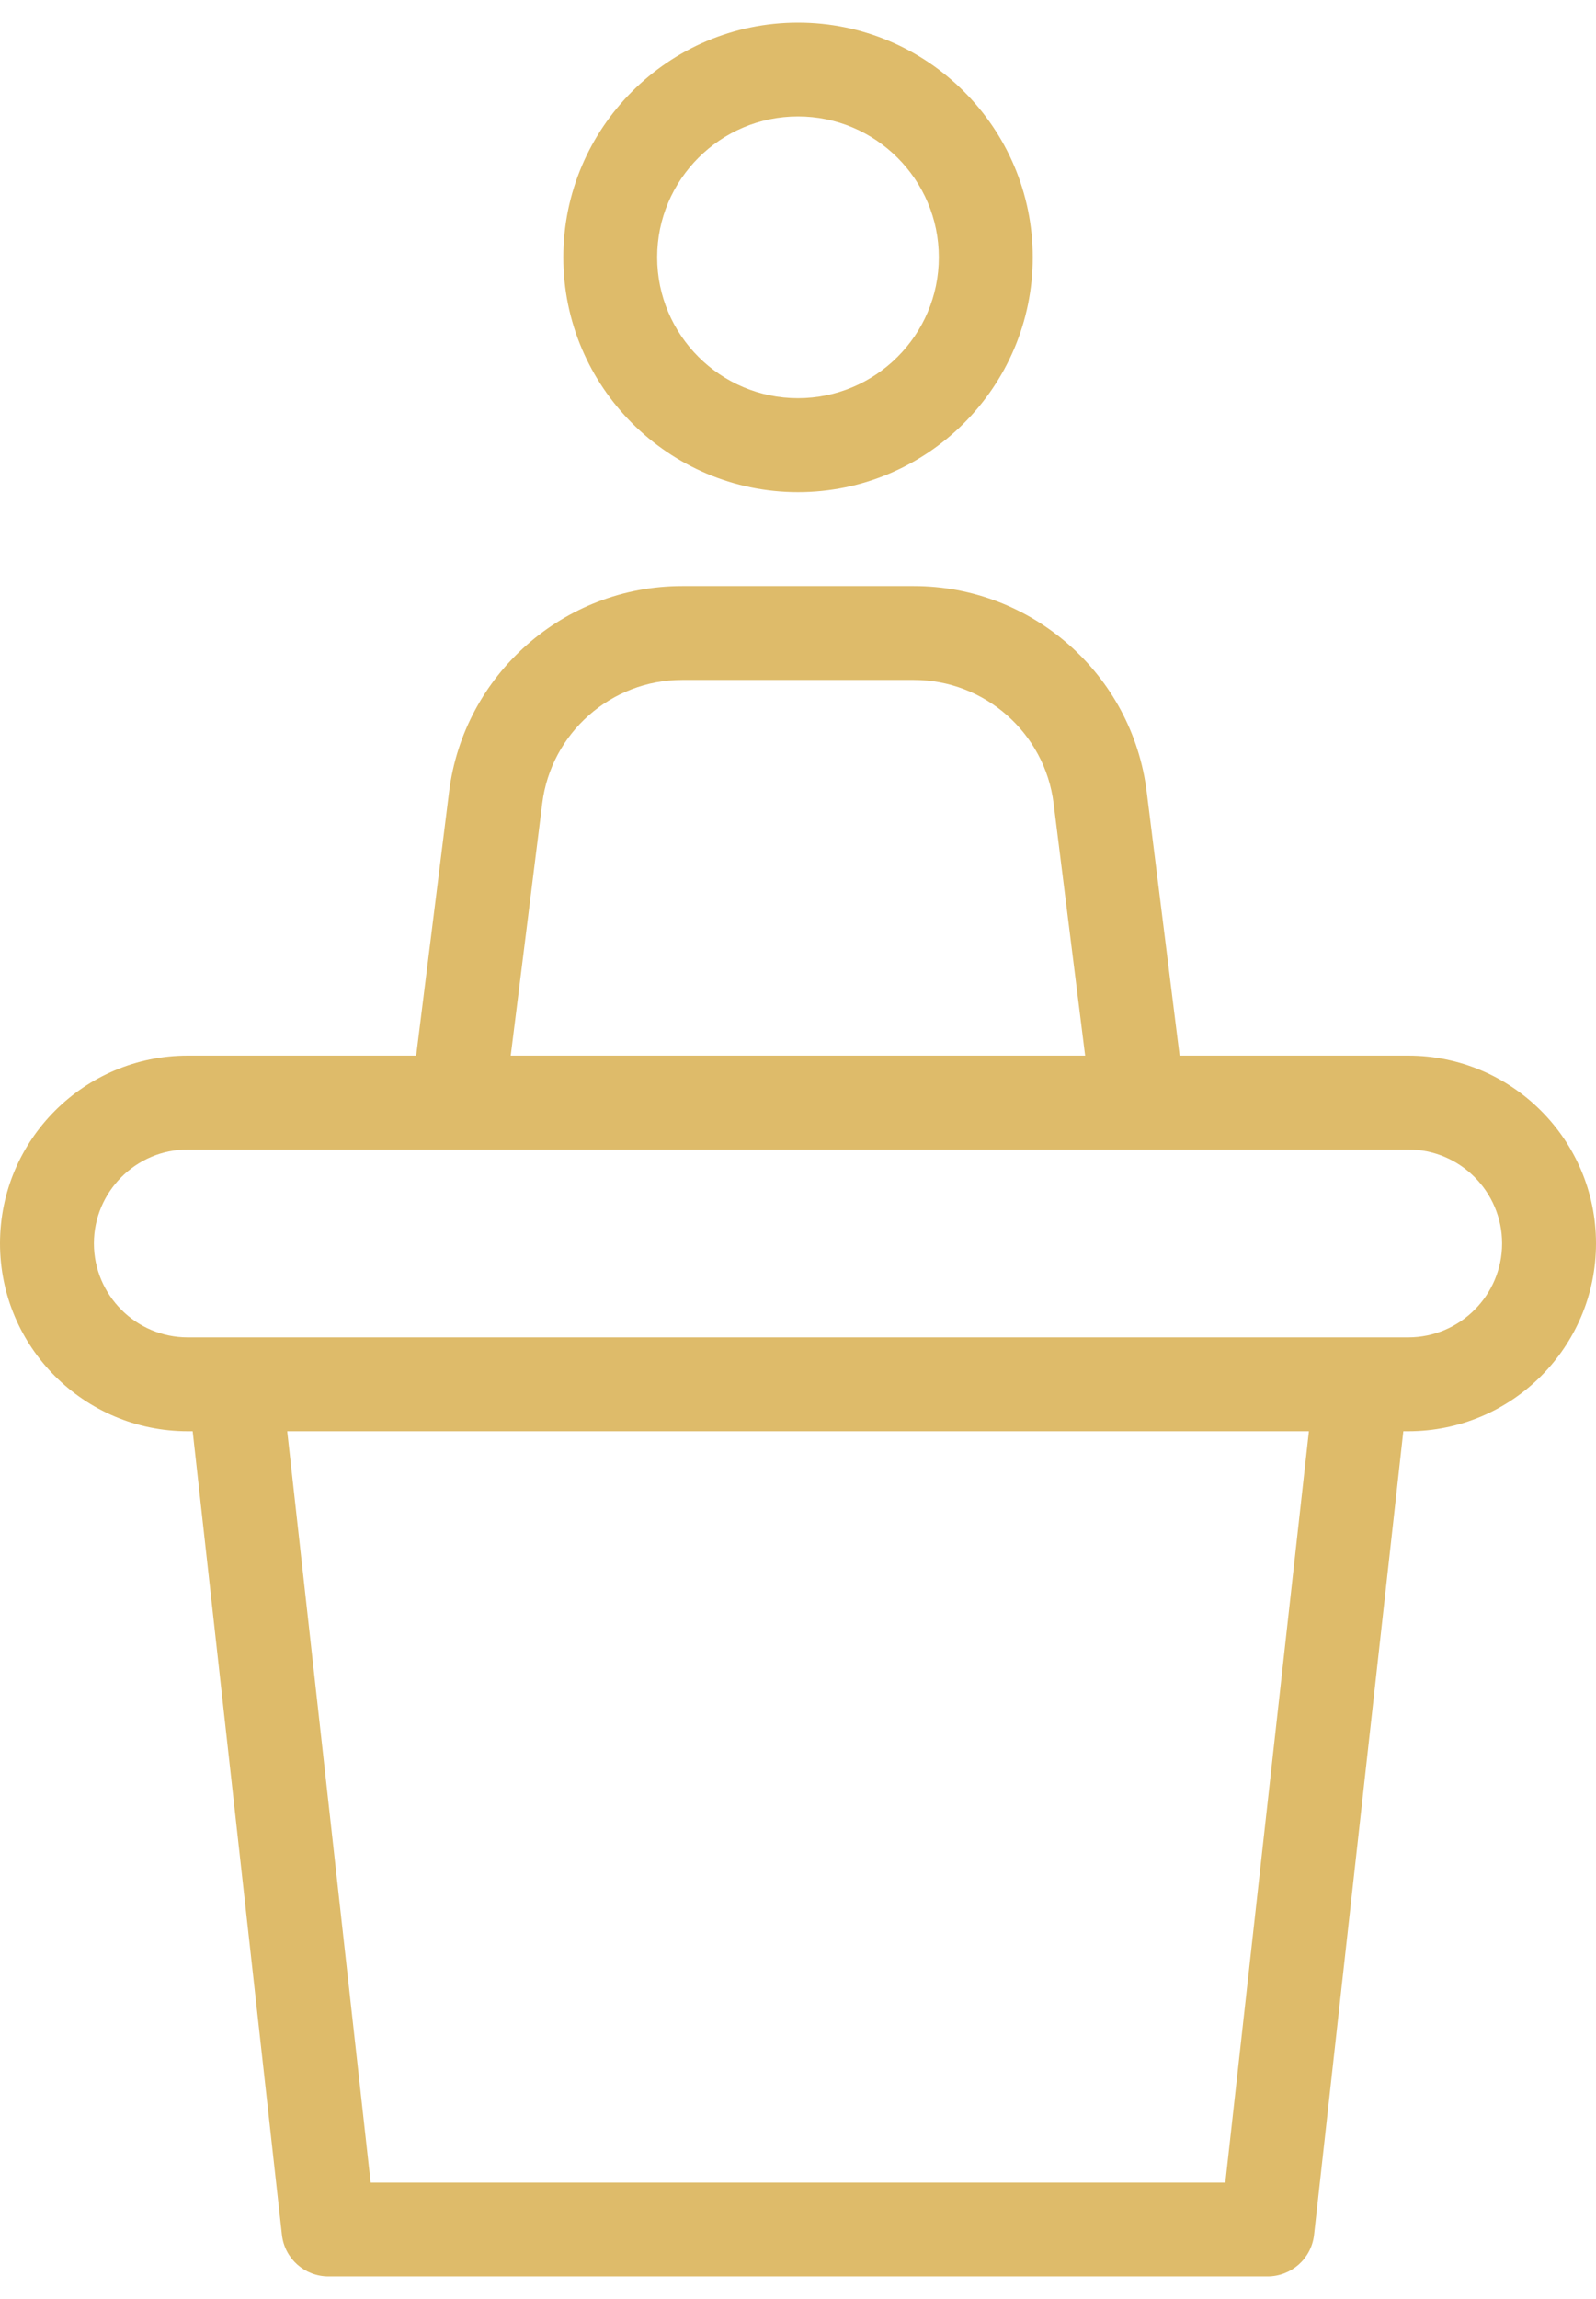 <svg width="25" height="36" viewBox="0 0 25 36" fill="none" xmlns="http://www.w3.org/2000/svg">
<path d="M22.059 16.53H18.478L17.962 12.397C17.734 10.561 16.165 9.177 14.315 9.177H10.684C8.834 9.177 7.265 10.561 7.035 12.397L6.519 16.53H2.941C1.319 16.53 0 17.849 0 19.471C0 21.093 1.319 22.412 2.941 22.412H3.018L4.416 34.993C4.457 35.367 4.772 35.647 5.147 35.647H19.853C20.228 35.647 20.543 35.367 20.584 34.993L21.982 22.412H22.059C23.681 22.412 25 21.093 25 19.471C25 17.849 23.681 16.53 22.059 16.53ZM8.494 12.58C8.632 11.478 9.574 10.647 10.684 10.647H14.315C15.425 10.647 16.366 11.478 16.504 12.58L16.998 16.53H8L8.494 12.58ZM19.194 34.177H5.806L4.499 22.412H20.503L19.194 34.177ZM22.059 20.942H2.941C2.131 20.942 1.471 20.281 1.471 19.471C1.471 18.661 2.131 18 2.941 18H22.059C22.869 18 23.529 18.661 23.529 19.471C23.529 20.281 22.869 20.942 22.059 20.942Z" fill="#DEBB6A"/>
<path d="M12.5 7.706C14.527 7.706 16.177 6.056 16.177 4.029C16.177 2.003 14.527 0.353 12.5 0.353C10.474 0.353 8.824 2.003 8.824 4.029C8.824 6.056 10.474 7.706 12.5 7.706ZM12.5 1.823C13.716 1.823 14.706 2.813 14.706 4.029C14.706 5.246 13.716 6.235 12.5 6.235C11.284 6.235 10.294 5.246 10.294 4.029C10.294 2.813 11.284 1.823 12.5 1.823Z" fill="#DEBB6A"/>
</svg>
